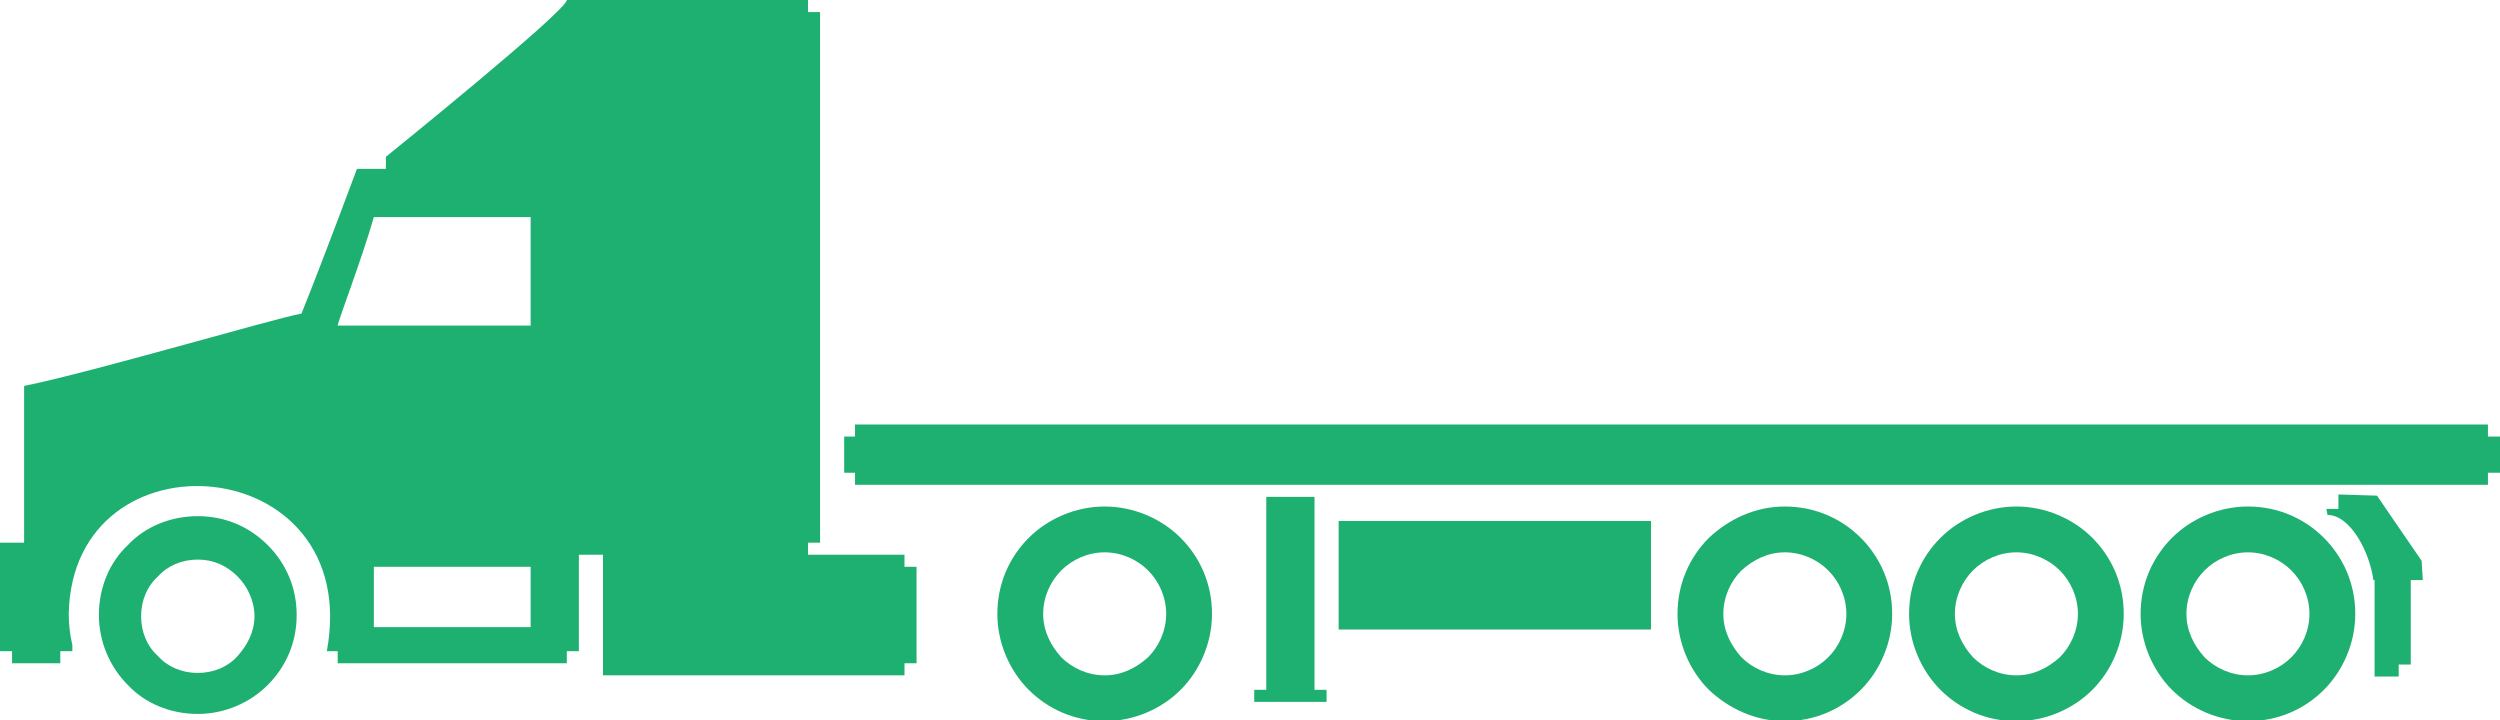 <?xml version="1.0" encoding="utf-8"?>
<!-- Generator: Adobe Illustrator 25.3.1, SVG Export Plug-In . SVG Version: 6.00 Build 0)  -->
<svg version="1.1" id="Слой_1" xmlns="http://www.w3.org/2000/svg" xmlns:xlink="http://www.w3.org/1999/xlink" x="0px" y="0px"
	 viewBox="0 0 207.3 59.7" style="enable-background:new 0 0 207.3 59.7;" xml:space="preserve">
<style type="text/css">
	.st0{fill-rule:evenodd;clip-rule:evenodd;fill:#1EB071;}
	.st1{fill:#1EB071;}
</style>
<g id="Layer_x0020_1">
	<g id="_2698388573424">
		<path class="st0" d="M31,47h13v5H31V47z M31,18h13v9H28C28,26.7,30,21.5,31,18z M0,45v9h1v1h4v-1h1v-0.5c-0.2-0.9-0.3-1.7-0.3-2.6
			C6,35.4,30.2,37.3,27.1,54H28v1h19v-1h1v-8h2v10h25v-1h1v-8h-1v-1h-8v-1h1V1h-1V0H47c0,0.9-15,13-15,13v1h-2.4
			c-0.5,1.3-2.4,6.5-4.6,12c-2.6,0.5-17.5,4.9-23,6v13H0z"/>
		<path class="st1" d="M16.4,42.8c2.3,0,4.3,0.9,5.8,2.4v0c1.5,1.5,2.4,3.5,2.4,5.8c0,2.3-0.9,4.3-2.4,5.8s-3.6,2.4-5.8,2.4
			c-2.3,0-4.4-0.9-5.8-2.4h0c-1.5-1.5-2.4-3.6-2.4-5.8c0-2.3,0.9-4.4,2.4-5.8l0,0C12,43.7,14.1,42.8,16.4,42.8z M19.7,47.8
			L19.7,47.8c-0.9-0.9-2-1.4-3.3-1.4c-1.3,0-2.5,0.5-3.3,1.4c-0.9,0.8-1.4,2-1.4,3.3c0,1.3,0.5,2.5,1.4,3.3l0,0
			c0.8,0.9,2,1.4,3.3,1.4c1.3,0,2.5-0.5,3.3-1.4s1.4-2,1.4-3.3C21.1,49.8,20.5,48.6,19.7,47.8z"/>
	</g>
</g>
<g id="Layer_x0020_1_1_">
	<g id="_2698567164816">
		<g>
			<polygon class="st0" points="207.3,39.2 207.3,36.2 206.3,36.2 206.3,35.2 70.9,35.2 70.9,36.2 70,36.2 70,39.2 70.9,39.2 
				70.9,40.2 206.3,40.2 206.3,39.2 			"/>
			<polygon class="st0" points="111,52.2 136.9,52.2 136.9,43.2 111,43.2 			"/>
			<polygon class="st0" points="105,57.2 104,57.2 104,58.2 110,58.2 110,57.2 109,57.2 109,41.2 105,41.2 			"/>
			<path class="st0" d="M193.9,42.2h-1l0.1,0.5c1.9,0,3.5,3.1,3.8,5.4l0.1,0v8h2v-1h1v-7h1l-0.1-1.6l-3.7-5.4l-3.2-0.1V42.2z"/>
			<path class="st1" d="M91.6,42c2.4,0,4.7,1,6.3,2.6l0,0c1.6,1.6,2.6,3.8,2.6,6.3c0,2.4-1,4.7-2.6,6.3c-1.6,1.6-3.9,2.6-6.3,2.6
				c-2.5,0-4.7-1-6.3-2.6l0,0c-1.6-1.6-2.6-3.9-2.6-6.3c0-2.5,1-4.7,2.6-6.3l0,0C86.9,43,89.2,42,91.6,42z M95.2,47.3L95.2,47.3
				c-0.9-0.9-2.2-1.5-3.6-1.5c-1.4,0-2.7,0.6-3.6,1.5c-0.9,0.9-1.5,2.2-1.5,3.6s0.6,2.6,1.5,3.6l0,0c0.9,0.9,2.2,1.5,3.6,1.5
				c1.4,0,2.6-0.6,3.6-1.5c0.9-0.9,1.5-2.2,1.5-3.6S96.1,48.2,95.2,47.3z"/>
			<path class="st1" d="M148,42c2.5,0,4.7,1,6.3,2.6l0,0c1.6,1.6,2.6,3.8,2.6,6.3c0,2.4-1,4.7-2.6,6.3c-1.6,1.6-3.8,2.6-6.3,2.6
				c-2.4,0-4.6-1-6.3-2.6l0,0c-1.6-1.6-2.6-3.9-2.6-6.3c0-2.5,1-4.7,2.6-6.3l0,0C143.4,43,145.6,42,148,42z M151.6,47.3L151.6,47.3
				c-0.9-0.9-2.2-1.5-3.6-1.5c-1.4,0-2.6,0.6-3.6,1.5c-0.9,0.9-1.5,2.2-1.5,3.6s0.6,2.6,1.5,3.6h0c0.9,0.9,2.2,1.5,3.6,1.5
				c1.4,0,2.7-0.6,3.6-1.5c0.9-0.9,1.5-2.2,1.5-3.6S152.5,48.2,151.6,47.3z"/>
			<path class="st1" d="M167.2,42c2.4,0,4.7,1,6.3,2.6l0,0c1.6,1.6,2.6,3.8,2.6,6.3c0,2.4-1,4.7-2.6,6.3c-1.6,1.6-3.9,2.6-6.3,2.6
				c-2.5,0-4.7-1-6.3-2.6l0,0c-1.6-1.6-2.6-3.9-2.6-6.3c0-2.5,1-4.7,2.6-6.3l0,0C162.5,43,164.8,42,167.2,42z M170.8,47.3
				L170.8,47.3c-0.9-0.9-2.2-1.5-3.6-1.5s-2.7,0.6-3.6,1.5c-0.9,0.9-1.5,2.2-1.5,3.6s0.6,2.6,1.5,3.6l0,0c0.9,0.9,2.2,1.5,3.6,1.5
				s2.6-0.6,3.6-1.5c0.9-0.9,1.5-2.2,1.5-3.6S171.7,48.2,170.8,47.3z"/>
			<path class="st1" d="M186.4,42c2.5,0,4.7,1,6.3,2.6l0,0c1.6,1.6,2.6,3.8,2.6,6.3c0,2.4-1,4.7-2.6,6.3c-1.6,1.6-3.8,2.6-6.3,2.6
				c-2.4,0-4.7-1-6.3-2.6h0c-1.6-1.6-2.6-3.9-2.6-6.3c0-2.5,1-4.7,2.6-6.3h0C181.7,43,184,42,186.4,42z M190,47.3L190,47.3
				c-0.9-0.9-2.2-1.5-3.6-1.5s-2.7,0.6-3.6,1.5c-0.9,0.9-1.5,2.2-1.5,3.6s0.6,2.6,1.5,3.6l0,0c0.9,0.9,2.2,1.5,3.6,1.5
				s2.7-0.6,3.6-1.5c0.9-0.9,1.5-2.2,1.5-3.6S190.9,48.2,190,47.3z"/>
		</g>
	</g>
</g>
</svg>
